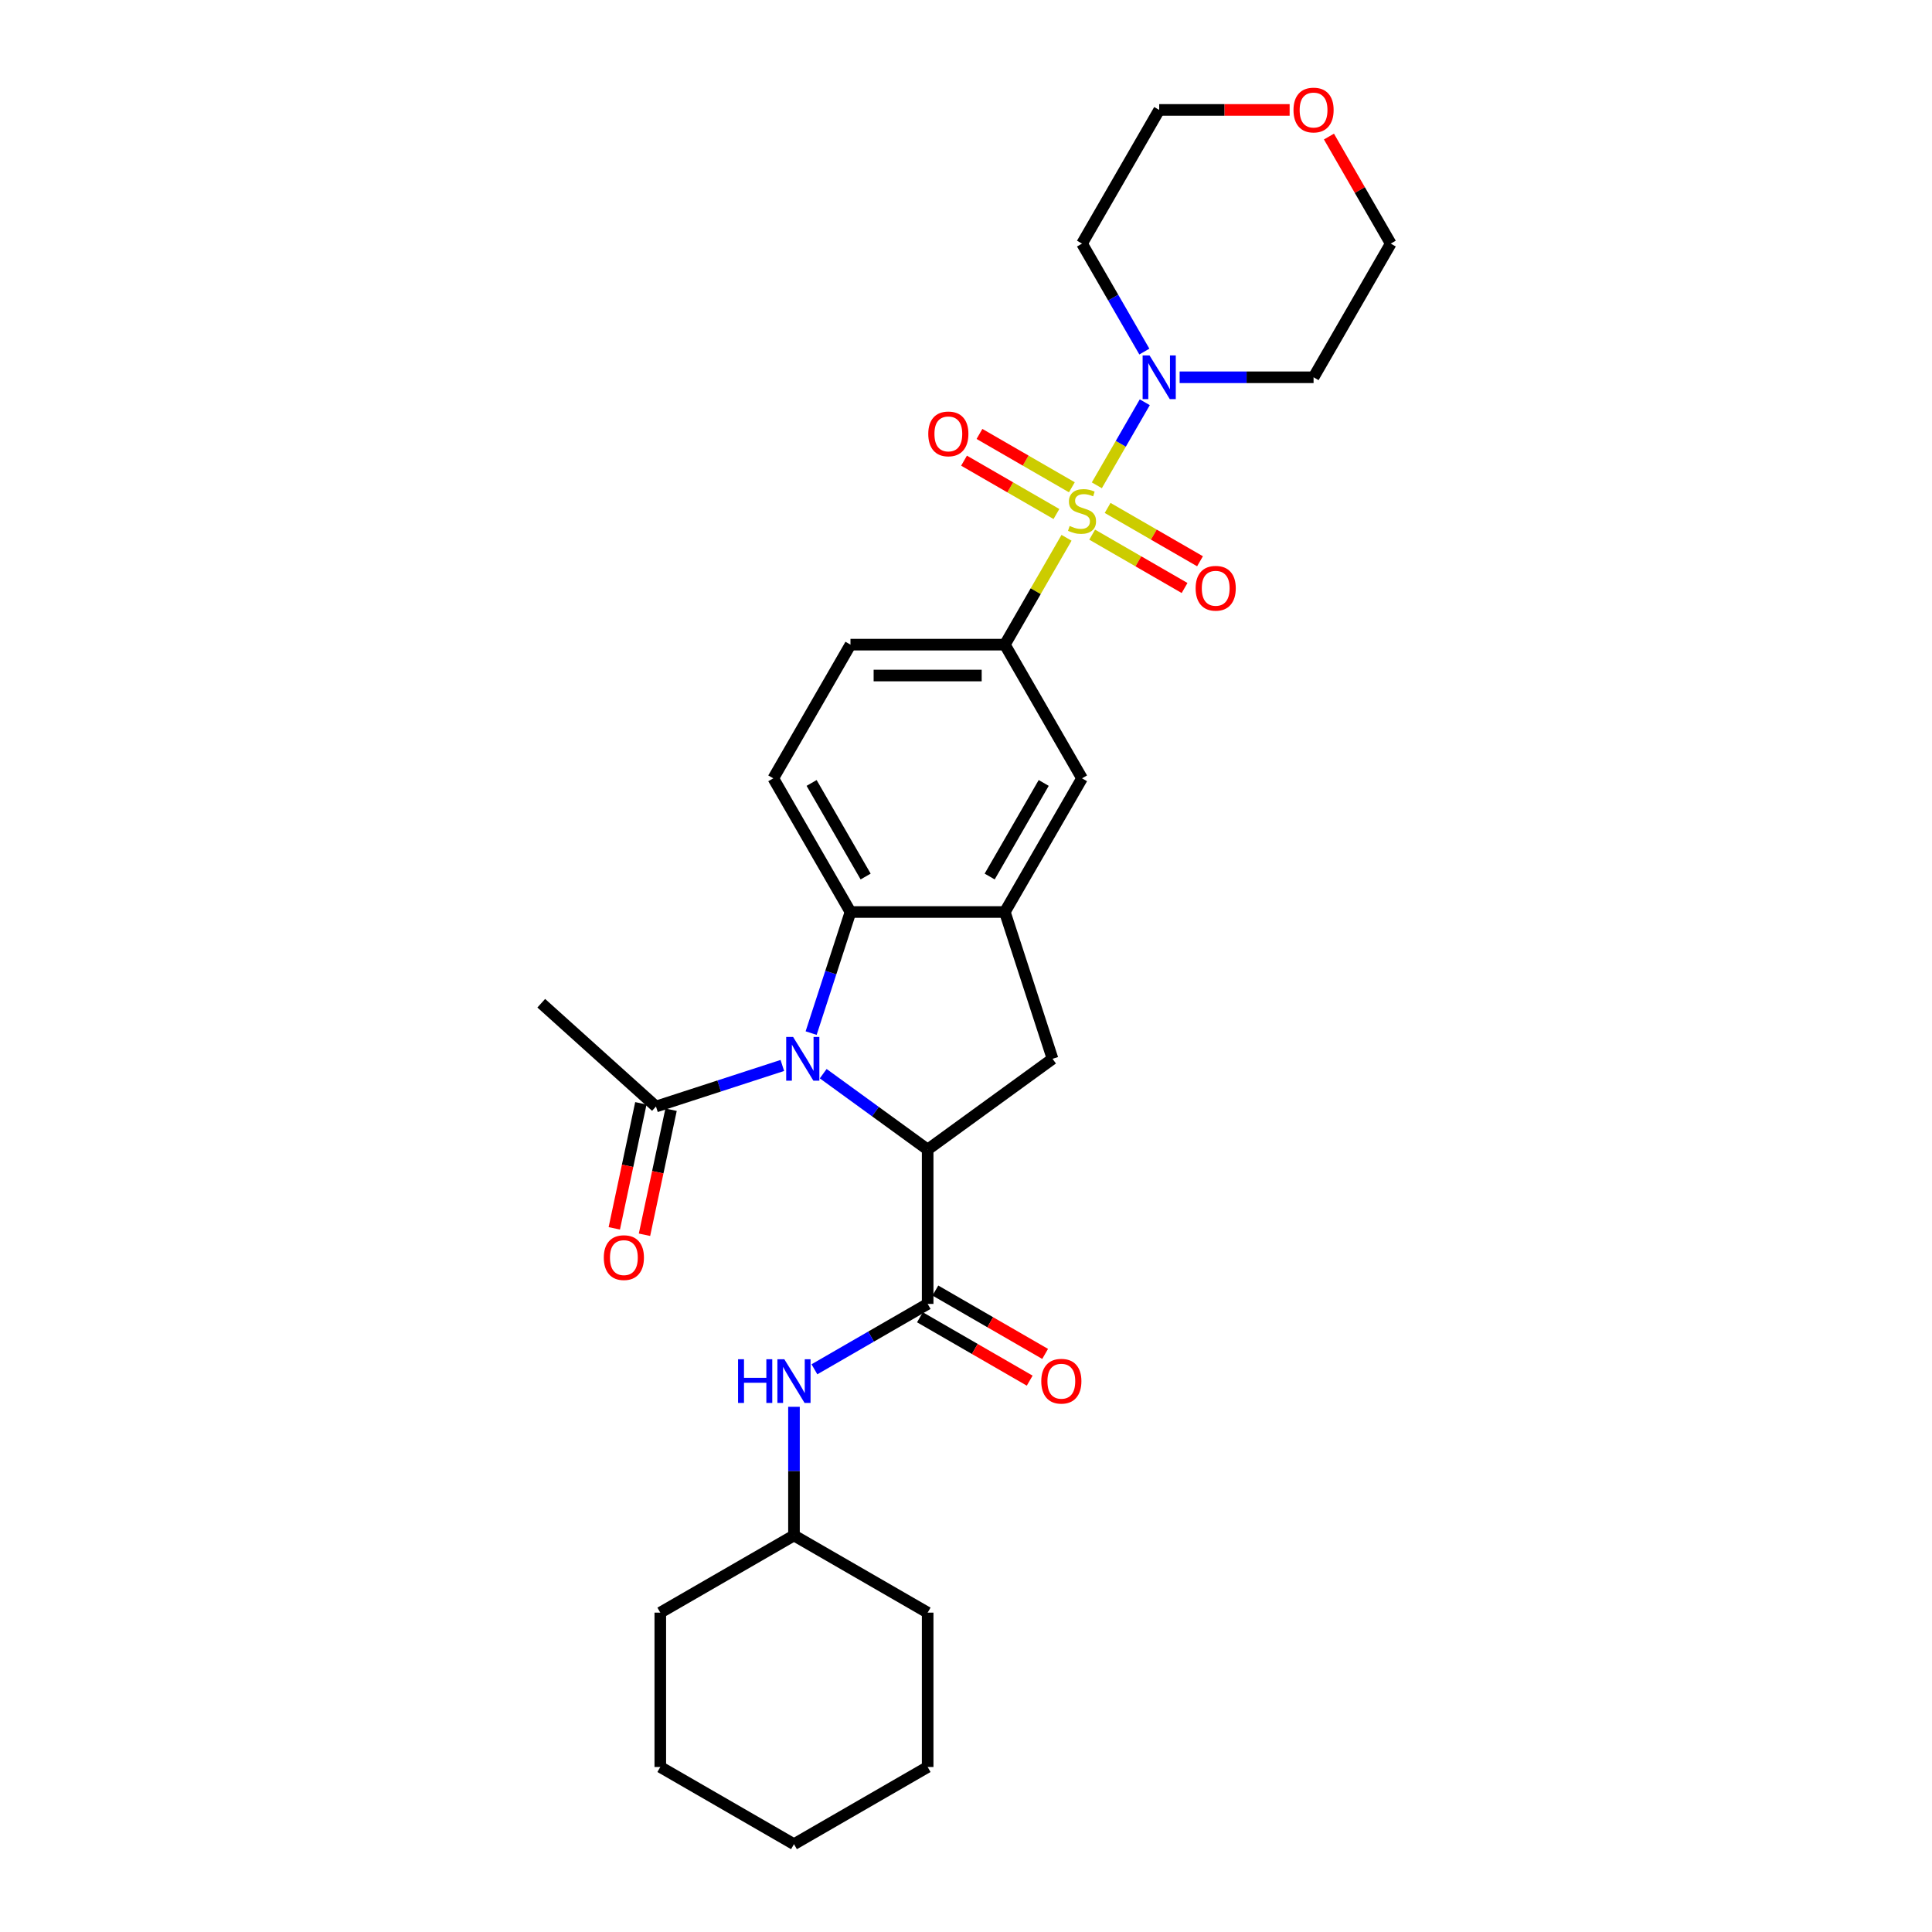 <?xml version='1.0' encoding='iso-8859-1'?>
<svg version='1.1' baseProfile='full'
              xmlns='http://www.w3.org/2000/svg'
                      xmlns:rdkit='http://www.rdkit.org/xml'
                      xmlns:xlink='http://www.w3.org/1999/xlink'
                  xml:space='preserve'
width='1000px' height='1000px' viewBox='0 0 1000 1000'>
<!-- END OF HEADER -->
<rect style='opacity:1.0;fill:#FFFFFF;stroke:none' width='1000' height='1000' x='0' y='0'> </rect>
<path class='bond-5' d='M 567.718,251.197 L 580.128,229.704' style='fill:none;fill-rule:evenodd;stroke:#CCCC00;stroke-width:6px;stroke-linecap:butt;stroke-linejoin:miter;stroke-opacity:1' />
<path class='bond-5' d='M 580.128,229.704 L 592.537,208.21' style='fill:none;fill-rule:evenodd;stroke:#0000FF;stroke-width:6px;stroke-linecap:butt;stroke-linejoin:miter;stroke-opacity:1' />
<path class='bond-6' d='M 552.035,278.362 L 536.069,306.016' style='fill:none;fill-rule:evenodd;stroke:#CCCC00;stroke-width:6px;stroke-linecap:butt;stroke-linejoin:miter;stroke-opacity:1' />
<path class='bond-6' d='M 536.069,306.016 L 520.103,333.669' style='fill:none;fill-rule:evenodd;stroke:#000000;stroke-width:6px;stroke-linecap:butt;stroke-linejoin:miter;stroke-opacity:1' />
<path class='bond-11' d='M 565.309,276.737 L 589.221,290.543' style='fill:none;fill-rule:evenodd;stroke:#CCCC00;stroke-width:6px;stroke-linecap:butt;stroke-linejoin:miter;stroke-opacity:1' />
<path class='bond-11' d='M 589.221,290.543 L 613.133,304.348' style='fill:none;fill-rule:evenodd;stroke:#FF0000;stroke-width:6px;stroke-linecap:butt;stroke-linejoin:miter;stroke-opacity:1' />
<path class='bond-11' d='M 573.299,262.898 L 597.211,276.704' style='fill:none;fill-rule:evenodd;stroke:#CCCC00;stroke-width:6px;stroke-linecap:butt;stroke-linejoin:miter;stroke-opacity:1' />
<path class='bond-11' d='M 597.211,276.704 L 621.123,290.51' style='fill:none;fill-rule:evenodd;stroke:#FF0000;stroke-width:6px;stroke-linecap:butt;stroke-linejoin:miter;stroke-opacity:1' />
<path class='bond-12' d='M 554.795,252.215 L 530.882,238.409' style='fill:none;fill-rule:evenodd;stroke:#CCCC00;stroke-width:6px;stroke-linecap:butt;stroke-linejoin:miter;stroke-opacity:1' />
<path class='bond-12' d='M 530.882,238.409 L 506.97,224.604' style='fill:none;fill-rule:evenodd;stroke:#FF0000;stroke-width:6px;stroke-linecap:butt;stroke-linejoin:miter;stroke-opacity:1' />
<path class='bond-12' d='M 546.805,266.054 L 522.893,252.248' style='fill:none;fill-rule:evenodd;stroke:#CCCC00;stroke-width:6px;stroke-linecap:butt;stroke-linejoin:miter;stroke-opacity:1' />
<path class='bond-12' d='M 522.893,252.248 L 498.981,238.442' style='fill:none;fill-rule:evenodd;stroke:#FF0000;stroke-width:6px;stroke-linecap:butt;stroke-linejoin:miter;stroke-opacity:1' />
<path class='bond-0' d='M 419.841,534.732 L 430.023,503.394' style='fill:none;fill-rule:evenodd;stroke:#0000FF;stroke-width:6px;stroke-linecap:butt;stroke-linejoin:miter;stroke-opacity:1' />
<path class='bond-0' d='M 430.023,503.394 L 440.205,472.056' style='fill:none;fill-rule:evenodd;stroke:#000000;stroke-width:6px;stroke-linecap:butt;stroke-linejoin:miter;stroke-opacity:1' />
<path class='bond-8' d='M 404.937,551.481 L 372.233,562.107' style='fill:none;fill-rule:evenodd;stroke:#0000FF;stroke-width:6px;stroke-linecap:butt;stroke-linejoin:miter;stroke-opacity:1' />
<path class='bond-8' d='M 372.233,562.107 L 339.528,572.733' style='fill:none;fill-rule:evenodd;stroke:#000000;stroke-width:6px;stroke-linecap:butt;stroke-linejoin:miter;stroke-opacity:1' />
<path class='bond-31' d='M 426.094,555.729 L 453.124,575.368' style='fill:none;fill-rule:evenodd;stroke:#0000FF;stroke-width:6px;stroke-linecap:butt;stroke-linejoin:miter;stroke-opacity:1' />
<path class='bond-31' d='M 453.124,575.368 L 480.154,595.006' style='fill:none;fill-rule:evenodd;stroke:#000000;stroke-width:6px;stroke-linecap:butt;stroke-linejoin:miter;stroke-opacity:1' />
<path class='bond-1' d='M 480.154,595.006 L 544.793,548.043' style='fill:none;fill-rule:evenodd;stroke:#000000;stroke-width:6px;stroke-linecap:butt;stroke-linejoin:miter;stroke-opacity:1' />
<path class='bond-2' d='M 480.154,595.006 L 480.154,674.904' style='fill:none;fill-rule:evenodd;stroke:#000000;stroke-width:6px;stroke-linecap:butt;stroke-linejoin:miter;stroke-opacity:1' />
<path class='bond-10' d='M 480.154,674.904 L 450.847,691.824' style='fill:none;fill-rule:evenodd;stroke:#000000;stroke-width:6px;stroke-linecap:butt;stroke-linejoin:miter;stroke-opacity:1' />
<path class='bond-10' d='M 450.847,691.824 L 421.539,708.745' style='fill:none;fill-rule:evenodd;stroke:#0000FF;stroke-width:6px;stroke-linecap:butt;stroke-linejoin:miter;stroke-opacity:1' />
<path class='bond-14' d='M 476.159,681.823 L 504.564,698.222' style='fill:none;fill-rule:evenodd;stroke:#000000;stroke-width:6px;stroke-linecap:butt;stroke-linejoin:miter;stroke-opacity:1' />
<path class='bond-14' d='M 504.564,698.222 L 532.969,714.622' style='fill:none;fill-rule:evenodd;stroke:#FF0000;stroke-width:6px;stroke-linecap:butt;stroke-linejoin:miter;stroke-opacity:1' />
<path class='bond-14' d='M 484.149,667.984 L 512.554,684.384' style='fill:none;fill-rule:evenodd;stroke:#000000;stroke-width:6px;stroke-linecap:butt;stroke-linejoin:miter;stroke-opacity:1' />
<path class='bond-14' d='M 512.554,684.384 L 540.958,700.783' style='fill:none;fill-rule:evenodd;stroke:#FF0000;stroke-width:6px;stroke-linecap:butt;stroke-linejoin:miter;stroke-opacity:1' />
<path class='bond-3' d='M 440.205,472.056 L 400.257,402.863' style='fill:none;fill-rule:evenodd;stroke:#000000;stroke-width:6px;stroke-linecap:butt;stroke-linejoin:miter;stroke-opacity:1' />
<path class='bond-3' d='M 448.052,453.687 L 420.088,405.252' style='fill:none;fill-rule:evenodd;stroke:#000000;stroke-width:6px;stroke-linecap:butt;stroke-linejoin:miter;stroke-opacity:1' />
<path class='bond-29' d='M 440.205,472.056 L 520.103,472.056' style='fill:none;fill-rule:evenodd;stroke:#000000;stroke-width:6px;stroke-linecap:butt;stroke-linejoin:miter;stroke-opacity:1' />
<path class='bond-4' d='M 520.103,472.056 L 560.052,402.863' style='fill:none;fill-rule:evenodd;stroke:#000000;stroke-width:6px;stroke-linecap:butt;stroke-linejoin:miter;stroke-opacity:1' />
<path class='bond-4' d='M 512.257,453.687 L 540.221,405.252' style='fill:none;fill-rule:evenodd;stroke:#000000;stroke-width:6px;stroke-linecap:butt;stroke-linejoin:miter;stroke-opacity:1' />
<path class='bond-7' d='M 520.103,472.056 L 544.793,548.043' style='fill:none;fill-rule:evenodd;stroke:#000000;stroke-width:6px;stroke-linecap:butt;stroke-linejoin:miter;stroke-opacity:1' />
<path class='bond-18' d='M 592.316,181.972 L 576.184,154.03' style='fill:none;fill-rule:evenodd;stroke:#0000FF;stroke-width:6px;stroke-linecap:butt;stroke-linejoin:miter;stroke-opacity:1' />
<path class='bond-18' d='M 576.184,154.03 L 560.052,126.089' style='fill:none;fill-rule:evenodd;stroke:#000000;stroke-width:6px;stroke-linecap:butt;stroke-linejoin:miter;stroke-opacity:1' />
<path class='bond-19' d='M 610.579,195.283 L 645.239,195.283' style='fill:none;fill-rule:evenodd;stroke:#0000FF;stroke-width:6px;stroke-linecap:butt;stroke-linejoin:miter;stroke-opacity:1' />
<path class='bond-19' d='M 645.239,195.283 L 679.898,195.283' style='fill:none;fill-rule:evenodd;stroke:#000000;stroke-width:6px;stroke-linecap:butt;stroke-linejoin:miter;stroke-opacity:1' />
<path class='bond-9' d='M 520.103,333.669 L 560.052,402.863' style='fill:none;fill-rule:evenodd;stroke:#000000;stroke-width:6px;stroke-linecap:butt;stroke-linejoin:miter;stroke-opacity:1' />
<path class='bond-15' d='M 520.103,333.669 L 440.205,333.669' style='fill:none;fill-rule:evenodd;stroke:#000000;stroke-width:6px;stroke-linecap:butt;stroke-linejoin:miter;stroke-opacity:1' />
<path class='bond-15' d='M 508.118,349.649 L 452.19,349.649' style='fill:none;fill-rule:evenodd;stroke:#000000;stroke-width:6px;stroke-linecap:butt;stroke-linejoin:miter;stroke-opacity:1' />
<path class='bond-16' d='M 331.713,571.072 L 324.836,603.428' style='fill:none;fill-rule:evenodd;stroke:#000000;stroke-width:6px;stroke-linecap:butt;stroke-linejoin:miter;stroke-opacity:1' />
<path class='bond-16' d='M 324.836,603.428 L 317.958,635.785' style='fill:none;fill-rule:evenodd;stroke:#FF0000;stroke-width:6px;stroke-linecap:butt;stroke-linejoin:miter;stroke-opacity:1' />
<path class='bond-16' d='M 347.344,574.394 L 340.466,606.751' style='fill:none;fill-rule:evenodd;stroke:#000000;stroke-width:6px;stroke-linecap:butt;stroke-linejoin:miter;stroke-opacity:1' />
<path class='bond-16' d='M 340.466,606.751 L 333.588,639.107' style='fill:none;fill-rule:evenodd;stroke:#FF0000;stroke-width:6px;stroke-linecap:butt;stroke-linejoin:miter;stroke-opacity:1' />
<path class='bond-21' d='M 339.528,572.733 L 280.153,519.271' style='fill:none;fill-rule:evenodd;stroke:#000000;stroke-width:6px;stroke-linecap:butt;stroke-linejoin:miter;stroke-opacity:1' />
<path class='bond-20' d='M 410.961,728.163 L 410.961,761.457' style='fill:none;fill-rule:evenodd;stroke:#0000FF;stroke-width:6px;stroke-linecap:butt;stroke-linejoin:miter;stroke-opacity:1' />
<path class='bond-20' d='M 410.961,761.457 L 410.961,794.75' style='fill:none;fill-rule:evenodd;stroke:#000000;stroke-width:6px;stroke-linecap:butt;stroke-linejoin:miter;stroke-opacity:1' />
<path class='bond-13' d='M 400.257,402.863 L 440.205,333.669' style='fill:none;fill-rule:evenodd;stroke:#000000;stroke-width:6px;stroke-linecap:butt;stroke-linejoin:miter;stroke-opacity:1' />
<path class='bond-17' d='M 687.86,70.686 L 703.854,98.388' style='fill:none;fill-rule:evenodd;stroke:#FF0000;stroke-width:6px;stroke-linecap:butt;stroke-linejoin:miter;stroke-opacity:1' />
<path class='bond-17' d='M 703.854,98.388 L 719.847,126.089' style='fill:none;fill-rule:evenodd;stroke:#000000;stroke-width:6px;stroke-linecap:butt;stroke-linejoin:miter;stroke-opacity:1' />
<path class='bond-30' d='M 667.514,56.896 L 633.757,56.896' style='fill:none;fill-rule:evenodd;stroke:#FF0000;stroke-width:6px;stroke-linecap:butt;stroke-linejoin:miter;stroke-opacity:1' />
<path class='bond-30' d='M 633.757,56.896 L 600.001,56.896' style='fill:none;fill-rule:evenodd;stroke:#000000;stroke-width:6px;stroke-linecap:butt;stroke-linejoin:miter;stroke-opacity:1' />
<path class='bond-22' d='M 560.052,126.089 L 600.001,56.896' style='fill:none;fill-rule:evenodd;stroke:#000000;stroke-width:6px;stroke-linecap:butt;stroke-linejoin:miter;stroke-opacity:1' />
<path class='bond-23' d='M 679.898,195.283 L 719.847,126.089' style='fill:none;fill-rule:evenodd;stroke:#000000;stroke-width:6px;stroke-linecap:butt;stroke-linejoin:miter;stroke-opacity:1' />
<path class='bond-24' d='M 410.961,794.75 L 341.767,834.699' style='fill:none;fill-rule:evenodd;stroke:#000000;stroke-width:6px;stroke-linecap:butt;stroke-linejoin:miter;stroke-opacity:1' />
<path class='bond-25' d='M 410.961,794.75 L 480.154,834.699' style='fill:none;fill-rule:evenodd;stroke:#000000;stroke-width:6px;stroke-linecap:butt;stroke-linejoin:miter;stroke-opacity:1' />
<path class='bond-26' d='M 341.767,834.699 L 341.767,914.597' style='fill:none;fill-rule:evenodd;stroke:#000000;stroke-width:6px;stroke-linecap:butt;stroke-linejoin:miter;stroke-opacity:1' />
<path class='bond-27' d='M 480.154,834.699 L 480.154,914.597' style='fill:none;fill-rule:evenodd;stroke:#000000;stroke-width:6px;stroke-linecap:butt;stroke-linejoin:miter;stroke-opacity:1' />
<path class='bond-32' d='M 341.767,914.597 L 410.961,954.545' style='fill:none;fill-rule:evenodd;stroke:#000000;stroke-width:6px;stroke-linecap:butt;stroke-linejoin:miter;stroke-opacity:1' />
<path class='bond-28' d='M 480.154,914.597 L 410.961,954.545' style='fill:none;fill-rule:evenodd;stroke:#000000;stroke-width:6px;stroke-linecap:butt;stroke-linejoin:miter;stroke-opacity:1' />
<path  class='atom-0' d='M 553.66 272.242
Q 553.916 272.338, 554.97 272.785
Q 556.025 273.233, 557.175 273.52
Q 558.358 273.776, 559.508 273.776
Q 561.65 273.776, 562.896 272.753
Q 564.143 271.699, 564.143 269.877
Q 564.143 268.631, 563.503 267.864
Q 562.896 267.097, 561.937 266.681
Q 560.979 266.266, 559.381 265.786
Q 557.367 265.179, 556.153 264.604
Q 554.97 264.029, 554.107 262.814
Q 553.276 261.6, 553.276 259.554
Q 553.276 256.71, 555.194 254.952
Q 557.144 253.195, 560.979 253.195
Q 563.599 253.195, 566.571 254.441
L 565.836 256.902
Q 563.12 255.783, 561.074 255.783
Q 558.869 255.783, 557.655 256.71
Q 556.44 257.605, 556.472 259.171
Q 556.472 260.385, 557.08 261.12
Q 557.719 261.855, 558.614 262.271
Q 559.54 262.686, 561.074 263.166
Q 563.12 263.805, 564.334 264.444
Q 565.549 265.083, 566.412 266.394
Q 567.307 267.672, 567.307 269.877
Q 567.307 273.009, 565.197 274.703
Q 563.12 276.365, 559.636 276.365
Q 557.623 276.365, 556.089 275.917
Q 554.587 275.502, 552.797 274.767
L 553.66 272.242
' fill='#CCCC00'/>
<path  class='atom-1' d='M 410.514 536.73
L 417.929 548.715
Q 418.664 549.897, 419.846 552.038
Q 421.029 554.18, 421.092 554.307
L 421.092 536.73
L 424.097 536.73
L 424.097 559.357
L 420.997 559.357
L 413.039 546.254
Q 412.112 544.72, 411.121 542.962
Q 410.162 541.204, 409.875 540.661
L 409.875 559.357
L 406.935 559.357
L 406.935 536.73
L 410.514 536.73
' fill='#0000FF'/>
<path  class='atom-6' d='M 594.999 183.969
L 602.414 195.954
Q 603.149 197.136, 604.331 199.278
Q 605.514 201.419, 605.577 201.547
L 605.577 183.969
L 608.582 183.969
L 608.582 206.596
L 605.482 206.596
L 597.524 193.493
Q 596.597 191.959, 595.606 190.201
Q 594.647 188.443, 594.36 187.9
L 594.36 206.596
L 591.42 206.596
L 591.42 183.969
L 594.999 183.969
' fill='#0000FF'/>
<path  class='atom-11' d='M 382.022 703.539
L 385.09 703.539
L 385.09 713.159
L 396.659 713.159
L 396.659 703.539
L 399.727 703.539
L 399.727 726.166
L 396.659 726.166
L 396.659 715.715
L 385.09 715.715
L 385.09 726.166
L 382.022 726.166
L 382.022 703.539
' fill='#0000FF'/>
<path  class='atom-11' d='M 405.959 703.539
L 413.374 715.524
Q 414.109 716.706, 415.291 718.847
Q 416.474 720.989, 416.538 721.116
L 416.538 703.539
L 419.542 703.539
L 419.542 726.166
L 416.442 726.166
L 408.484 713.063
Q 407.557 711.529, 406.566 709.771
Q 405.608 708.013, 405.32 707.47
L 405.32 726.166
L 402.38 726.166
L 402.38 703.539
L 405.959 703.539
' fill='#0000FF'/>
<path  class='atom-12' d='M 618.858 304.489
Q 618.858 299.056, 621.543 296.02
Q 624.228 292.984, 629.245 292.984
Q 634.263 292.984, 636.947 296.02
Q 639.632 299.056, 639.632 304.489
Q 639.632 309.986, 636.915 313.118
Q 634.199 316.218, 629.245 316.218
Q 624.26 316.218, 621.543 313.118
Q 618.858 310.018, 618.858 304.489
M 629.245 313.661
Q 632.697 313.661, 634.55 311.36
Q 636.436 309.027, 636.436 304.489
Q 636.436 300.046, 634.55 297.809
Q 632.697 295.54, 629.245 295.54
Q 625.794 295.54, 623.908 297.777
Q 622.054 300.015, 622.054 304.489
Q 622.054 309.059, 623.908 311.36
Q 625.794 313.661, 629.245 313.661
' fill='#FF0000'/>
<path  class='atom-13' d='M 480.472 224.591
Q 480.472 219.158, 483.156 216.122
Q 485.841 213.086, 490.858 213.086
Q 495.876 213.086, 498.561 216.122
Q 501.245 219.158, 501.245 224.591
Q 501.245 230.088, 498.529 233.22
Q 495.812 236.32, 490.858 236.32
Q 485.873 236.32, 483.156 233.22
Q 480.472 230.12, 480.472 224.591
M 490.858 233.763
Q 494.31 233.763, 496.164 231.462
Q 498.049 229.129, 498.049 224.591
Q 498.049 220.149, 496.164 217.912
Q 494.31 215.643, 490.858 215.643
Q 487.407 215.643, 485.521 217.88
Q 483.668 220.117, 483.668 224.591
Q 483.668 229.161, 485.521 231.462
Q 487.407 233.763, 490.858 233.763
' fill='#FF0000'/>
<path  class='atom-15' d='M 538.961 714.916
Q 538.961 709.483, 541.645 706.447
Q 544.33 703.411, 549.348 703.411
Q 554.365 703.411, 557.05 706.447
Q 559.734 709.483, 559.734 714.916
Q 559.734 720.413, 557.018 723.545
Q 554.301 726.645, 549.348 726.645
Q 544.362 726.645, 541.645 723.545
Q 538.961 720.445, 538.961 714.916
M 549.348 724.089
Q 552.799 724.089, 554.653 721.788
Q 556.538 719.455, 556.538 714.916
Q 556.538 710.474, 554.653 708.237
Q 552.799 705.968, 549.348 705.968
Q 545.896 705.968, 544.01 708.205
Q 542.157 710.442, 542.157 714.916
Q 542.157 719.487, 544.01 721.788
Q 545.896 724.089, 549.348 724.089
' fill='#FF0000'/>
<path  class='atom-17' d='M 312.53 650.949
Q 312.53 645.516, 315.215 642.48
Q 317.899 639.443, 322.917 639.443
Q 327.934 639.443, 330.619 642.48
Q 333.303 645.516, 333.303 650.949
Q 333.303 656.446, 330.587 659.578
Q 327.87 662.678, 322.917 662.678
Q 317.931 662.678, 315.215 659.578
Q 312.53 656.478, 312.53 650.949
M 322.917 660.121
Q 326.368 660.121, 328.222 657.82
Q 330.108 655.487, 330.108 650.949
Q 330.108 646.506, 328.222 644.269
Q 326.368 642, 322.917 642
Q 319.465 642, 317.58 644.237
Q 315.726 646.474, 315.726 650.949
Q 315.726 655.519, 317.58 657.82
Q 319.465 660.121, 322.917 660.121
' fill='#FF0000'/>
<path  class='atom-18' d='M 669.512 56.96
Q 669.512 51.527, 672.196 48.491
Q 674.881 45.455, 679.898 45.455
Q 684.916 45.455, 687.6 48.491
Q 690.285 51.527, 690.285 56.96
Q 690.285 62.457, 687.568 65.589
Q 684.852 68.689, 679.898 68.689
Q 674.913 68.689, 672.196 65.589
Q 669.512 62.489, 669.512 56.96
M 679.898 66.132
Q 683.35 66.132, 685.203 63.831
Q 687.089 61.498, 687.089 56.96
Q 687.089 52.517, 685.203 50.28
Q 683.35 48.011, 679.898 48.011
Q 676.447 48.011, 674.561 50.248
Q 672.707 52.486, 672.707 56.96
Q 672.707 61.53, 674.561 63.831
Q 676.447 66.132, 679.898 66.132
' fill='#FF0000'/>
</svg>
